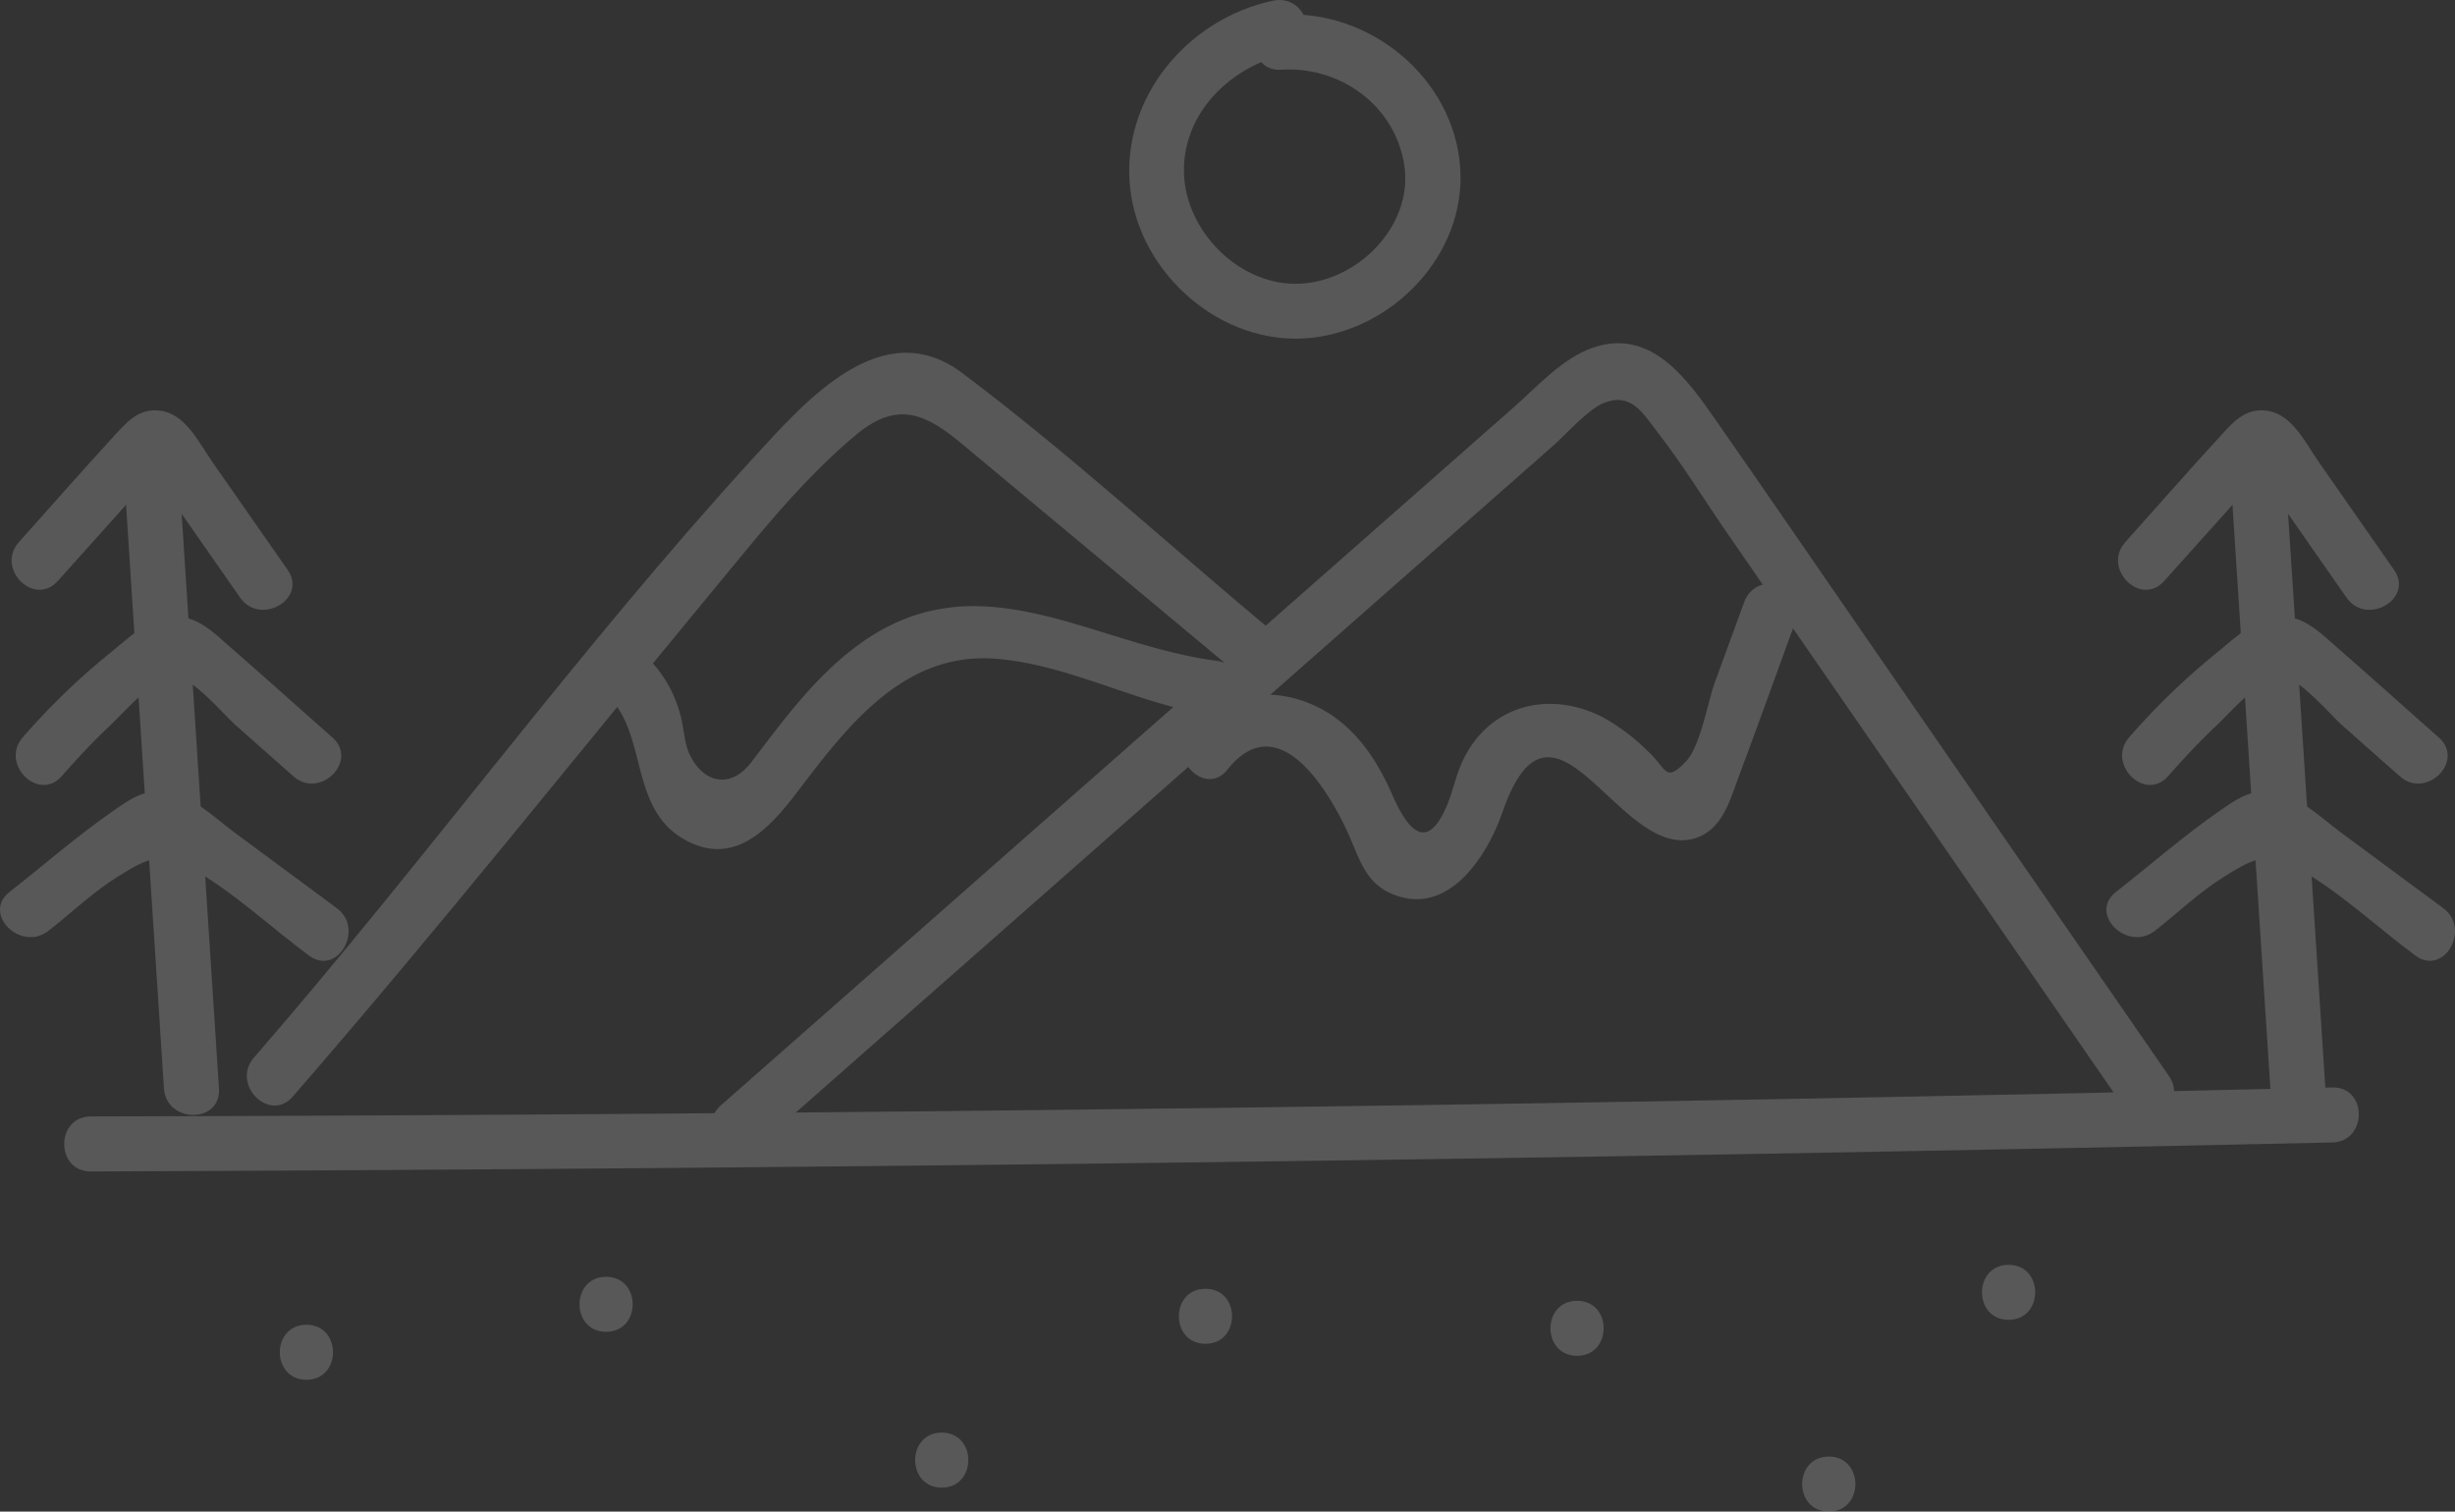 <svg xmlns="http://www.w3.org/2000/svg" xmlns:xlink="http://www.w3.org/1999/xlink" width="525.904" height="323.869" viewBox="0 0 525.904 323.869">
  <rect x="0" y="0" width="525.904" height="323.869" fill="#333333" stroke="none"/>
  <defs>
    <clipPath id="clip-path">
      <rect id="Rectangle_138" data-name="Rectangle 138" width="525.904" height="323.869" fill="#fff"/>
    </clipPath>
  </defs>
  <g id="Groupe_246" data-name="Groupe 246" opacity="0.181">
    <g id="Groupe_239" data-name="Groupe 239" clip-path="url(#clip-path)">
      <path id="Tracé_1376" data-name="Tracé 1376" d="M74.943,202.823Q159.949,127.965,244.952,53.11c2.751-2.423,7.423-7.788,10.855-9.134,5.837-2.291,8.3,2.228,11.305,6.093,5.445,6.992,10.148,14.69,15.185,21.986q13.542,19.6,27.082,39.206L366.668,194.2c4.283,6.2,14.5.314,10.176-5.947q-31.9-46.182-63.8-92.366c-11.039-15.98-22.01-32.011-33.117-47.944C273.7,39,265.953,27.826,253.4,32.158c-6.537,2.258-11.73,8.165-16.784,12.616L212.33,66.162l-48.573,42.777Q115.181,151.712,66.61,194.49c-5.7,5.021,2.657,13.33,8.333,8.333" transform="translate(87.815 42.34)" fill="#fff"/>
      <path id="Tracé_1377" data-name="Tracé 1377" d="M241.955,91.606c-22-18.339-43.395-38.022-66.29-55.218C158.635,23.6,142.4,42.059,131.03,54.486,93.436,95.6,60.489,141.032,23.949,183.093c-4.955,5.7,3.347,14.073,8.333,8.335C63.568,155.414,93.333,118,123.732,81.239c6.772-8.191,13.441-16.538,20.984-24.046,2.739-2.723,5.573-5.389,8.566-7.831,8.88-7.232,14.985-3.913,22.528,2.376q28.906,24.1,57.811,48.2c5.787,4.823,14.167-3.47,8.333-8.335" transform="translate(30.439 43.519)" fill="#fff"/>
      <path id="Tracé_1378" data-name="Tracé 1378" d="M117.143,92.914C128.467,78.645,139.8,99,143.643,108.1c2,4.731,3.5,9.205,8.665,11.421,12.057,5.167,20.449-8,23.73-17.458,10.975-31.641,25.175,11.063,41.528,5.485,5.674-1.935,7.279-8.262,9.134-13.224,4.248-11.35,8.331-22.766,12.493-34.149,2.609-7.135-8.776-10.209-11.367-3.133q-3.122,8.536-6.247,17.076c-1.57,4.295-3.121,13.83-6.244,17.074-4.42,4.594-4.029,1.669-8.022-2.1a43.717,43.717,0,0,0-9.8-7.409c-11.518-5.872-24.3-2.609-29.961,9.3-1.469,3.1-2.081,6.487-3.4,9.622-4.606,10.921-8.884,4.158-11.805-2.492-2.565-5.846-5.907-11.308-10.9-15.386-9.641-7.88-24.471-8.432-32.638,1.855-4.665,5.881,3.621,14.278,8.335,8.335" transform="translate(145.808 71.973)" fill="#fff"/>
      <path id="Tracé_1379" data-name="Tracé 1379" d="M56.194,74.093c9.064,8.5,4.481,24.739,17.25,31.34,10.605,5.483,18.092-3.314,23.912-10.985,10.615-13.988,22.712-29.661,42.272-28.072,16.19,1.315,31,10.1,47.19,12.213,7.5.978,7.425-10.817,0-11.786-26.762-3.489-50.678-22.106-76.309-3.71C101.052,69.881,94.145,79.341,87.18,88.5,82.7,94.385,76.86,93.02,73.92,86.823c-1.172-2.47-1.249-6.15-2.06-8.776a26.66,26.66,0,0,0-7.333-12.288C59,60.572,50.647,68.891,56.194,74.093" transform="translate(73.792 74.776)" fill="#fff"/>
      <path id="Tracé_1380" data-name="Tracé 1380" d="M11.53,116.841q240.1-.877,480.159-6.211c7.571-.179,7.6-11.965,0-11.786Q251.66,104.536,11.53,105.054c-7.583.028-7.6,11.815,0,11.786" transform="translate(7.922 134.152)" fill="#fff"/>
      <path id="Tracé_1381" data-name="Tracé 1381" d="M202.654,45.556q4.335,66.761,8.668,133.521c.49,7.531,12.279,7.586,11.786,0q-4.331-66.761-8.668-133.521c-.488-7.531-12.279-7.586-11.786,0" transform="translate(275.03 54.137)" fill="#fff"/>
      <path id="Tracé_1382" data-name="Tracé 1382" d="M202.381,73.858q5.6-6.251,11.2-12.5l6.223-6.947q1.245-1.39,2.489-2.777,4.01-4.869,1.685-1.579-1.708,1.347.212,2.657,1.011,1.453,2.025,2.906,2.535,3.631,5.068,7.267,5.071,7.266,10.136,14.535c4.307,6.176,14.53.292,10.176-5.95q-8.108-11.629-16.216-23.254c-2.713-3.892-5.577-9.988-10.834-10.808-4.931-.771-7.574,2.6-10.589,5.891-6.72,7.331-13.278,14.82-19.914,22.229-5.049,5.634,3.258,14,8.333,8.333" transform="translate(261.24 50.618)" fill="#fff"/>
      <path id="Tracé_1383" data-name="Tracé 1383" d="M202.729,90.232c3.281-3.729,6.645-7.35,10.266-10.751,2.385-2.242,10.08-10.773,13.175-10.857,4.128-.113,10.964,8.215,13.844,10.763q6.167,5.459,12.335,10.916c5.662,5.012,14.028-3.3,8.333-8.335-7.194-6.365-14.349-12.779-21.585-19.1-3.727-3.258-7.454-7.175-12.828-6.822-4.953.323-9.521,4.865-13.177,7.8a149.691,149.691,0,0,0-18.7,18.054c-4.993,5.674,3.312,14.04,8.335,8.333" transform="translate(261.748 76.036)" fill="#fff"/>
      <path id="Tracé_1384" data-name="Tracé 1384" d="M201.807,101.812c4.821-3.772,9.585-8.338,14.782-11.562,5.886-3.647,8.9-5.584,15.473-2.02,9.026,4.891,17.312,12.8,25.553,18.889,6.1,4.512,11.989-5.712,5.947-10.176l-21.9-16.192c-4.639-3.427-9.787-8.731-16-8.821-4.057-.059-6.822,1.992-10.021,4.205-7.661,5.309-14.827,11.6-22.175,17.345-5.969,4.667,2.426,12.955,8.335,8.333" transform="translate(259.808 97.623)" fill="#fff"/>
      <path id="Tracé_1385" data-name="Tracé 1385" d="M11.231,45.556q4.335,66.761,8.668,133.521c.49,7.531,12.279,7.586,11.786,0q-4.331-66.761-8.668-133.521c-.488-7.531-12.279-7.586-11.786,0" transform="translate(15.222 54.137)" fill="#fff"/>
      <path id="Tracé_1386" data-name="Tracé 1386" d="M10.958,73.858q5.6-6.251,11.2-12.5l6.223-6.947q1.245-1.39,2.489-2.777,4.01-4.869,1.685-1.579-1.708,1.347.21,2.657,1.015,1.453,2.027,2.906,2.535,3.631,5.068,7.267Q44.936,70.149,50,77.418c4.309,6.176,14.53.292,10.176-5.95Q52.07,59.839,43.962,48.214c-2.713-3.892-5.577-9.988-10.836-10.808-4.929-.771-7.571,2.6-10.586,5.891C15.819,50.628,9.261,58.117,2.623,65.526c-5.047,5.634,3.26,14,8.335,8.333" transform="translate(1.431 50.618)" fill="#fff"/>
      <path id="Tracé_1387" data-name="Tracé 1387" d="M11.306,90.232c3.281-3.729,6.645-7.35,10.266-10.751,2.386-2.242,10.08-10.773,13.175-10.857,4.128-.113,10.964,8.215,13.844,10.763Q54.757,84.846,60.926,90.3c5.662,5.012,14.028-3.3,8.333-8.335C62.064,75.6,54.91,69.189,47.673,62.867c-3.727-3.258-7.454-7.175-12.83-6.822-4.95.323-9.519,4.865-13.175,7.8A149.691,149.691,0,0,0,2.97,81.9c-4.993,5.674,3.312,14.04,8.335,8.333" transform="translate(1.94 76.036)" fill="#fff"/>
      <path id="Tracé_1388" data-name="Tracé 1388" d="M10.384,101.812c4.821-3.772,9.585-8.338,14.782-11.562,5.884-3.647,8.9-5.584,15.473-2.02,9.026,4.891,17.312,12.8,25.553,18.889,6.1,4.512,11.989-5.712,5.947-10.176L50.24,80.75c-4.639-3.427-9.787-8.731-16-8.821-4.057-.059-6.822,1.992-10.021,4.205-7.661,5.309-14.829,11.6-22.175,17.345-5.969,4.667,2.426,12.955,8.335,8.333" transform="translate(0 97.623)" fill="#fff"/>
      <path id="Tracé_1389" data-name="Tracé 1389" d="M133.449.146C115.126,4,100.775,21.034,102.812,40.21c1.968,18.54,19.615,33.944,38.352,32.219,18.007-1.657,33.593-17.974,32.365-36.394C172.242,16.7,154.151,1.955,135.222,3.154c-7.531.479-7.586,12.267,0,11.786,12.548-.794,24.275,7.607,26.3,20.312C163.636,48.564,151.046,60.959,138,60.808c-12.31-.144-23.339-11.546-23.65-23.768-.328-12.988,10.24-23,22.231-25.529C144,9.95,140.86-1.414,133.449.146" transform="translate(139.279 0)" fill="#fff"/>
      <path id="Tracé_1390" data-name="Tracé 1390" d="M31.125,132.2c7.583,0,7.6-11.786,0-11.786s-7.6,11.786,0,11.786" transform="translate(34.517 163.426)" fill="#fff"/>
      <path id="Tracé_1391" data-name="Tracé 1391" d="M58.359,127.839c7.583,0,7.6-11.786,0-11.786s-7.6,11.786,0,11.786" transform="translate(71.481 157.512)" fill="#fff"/>
      <path id="Tracé_1392" data-name="Tracé 1392" d="M88.86,142c7.583,0,7.6-11.786,0-11.786S81.262,142,88.86,142" transform="translate(112.878 176.732)" fill="#fff"/>
      <path id="Tracé_1393" data-name="Tracé 1393" d="M112.826,128.928c7.583,0,7.6-11.786,0-11.786s-7.6,11.786,0,11.786" transform="translate(145.406 158.99)" fill="#fff"/>
      <path id="Tracé_1394" data-name="Tracé 1394" d="M146.6,130.018c7.583,0,7.6-11.786,0-11.786s-7.6,11.786,0,11.786" transform="translate(191.24 160.47)" fill="#fff"/>
      <path id="Tracé_1395" data-name="Tracé 1395" d="M185.812,126.75c7.583,0,7.6-11.786,0-11.786s-7.6,11.786,0,11.786" transform="translate(244.466 156.034)" fill="#fff"/>
      <path id="Tracé_1396" data-name="Tracé 1396" d="M169.472,144.179c7.583,0,7.6-11.786,0-11.786s-7.6,11.786,0,11.786" transform="translate(222.288 179.69)" fill="#fff"/>
    </g>
  </g>
</svg>
